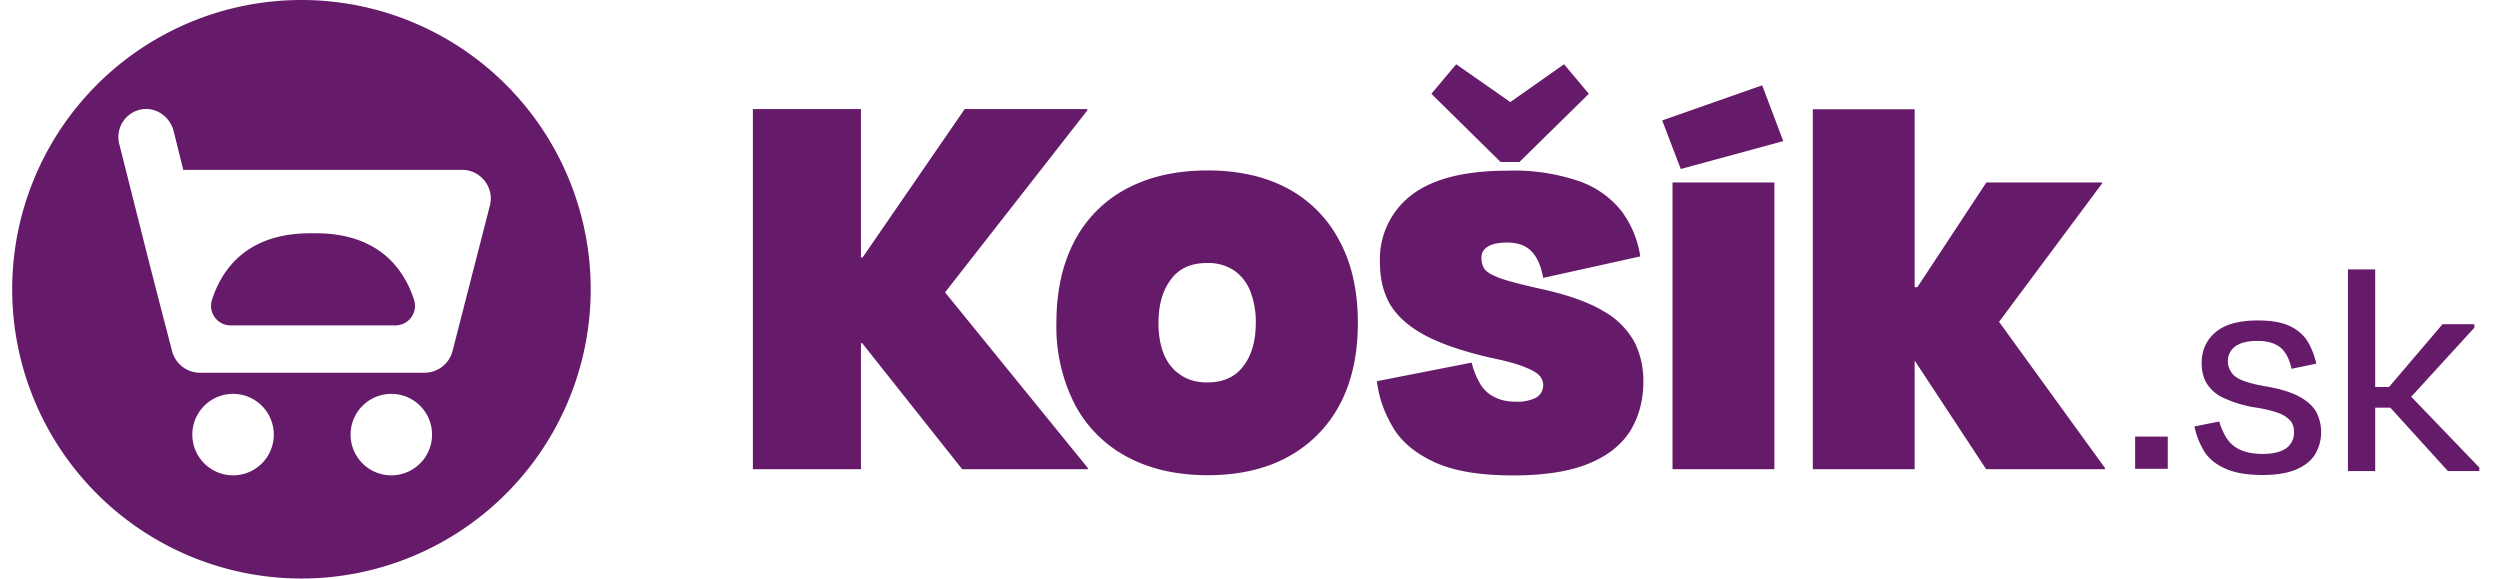 <?xml version="1.0" encoding="UTF-8"?> <svg xmlns="http://www.w3.org/2000/svg" viewBox="0 0 121 28"><path fill="#651b69" d="m45.74 14.15 6.88-8.8v-.07h-5.93l-4.94 7.18h-.08V5.28h-5.23v17.43h5.23v-6.1h.06l4.84 6.1h6.08v-.06l-6.91-8.5Z"></path><path fill="#651b69" d="M58.42 12.73c-.77 0-1.36.26-1.75.8-.4.53-.6 1.23-.6 2.1 0 .58.09 1.09.26 1.51.18.43.44.76.8 1 .36.25.79.37 1.3.37.77 0 1.35-.26 1.75-.79.4-.52.6-1.22.6-2.09a4.1 4.1 0 0 0-.26-1.52 2.19 2.19 0 0 0-.79-1.02 2.24 2.24 0 0 0-1.3-.36ZM58.45 23c-1.5 0-2.8-.3-3.9-.89a6.09 6.09 0 0 1-2.53-2.54 8.26 8.26 0 0 1-.89-3.95c0-1.55.3-2.87.89-3.98a6 6 0 0 1 2.53-2.52c1.1-.58 2.4-.87 3.9-.87s2.78.29 3.87.87a6.03 6.03 0 0 1 2.5 2.52c.6 1.1.9 2.43.9 3.98 0 2.3-.65 4.11-1.95 5.42-1.3 1.3-3.07 1.96-5.32 1.96ZM73.53 7.85l3.37-3.31-1.2-1.43-2.6 1.83-2.62-1.83-1.2 1.43 3.35 3.3h.9ZM79.12 16.58a3.84 3.84 0 0 0-1.53-1.53c-.73-.44-1.79-.81-3.16-1.1-.87-.2-1.5-.36-1.89-.51-.39-.15-.62-.3-.71-.45a1 1 0 0 1-.13-.5c0-.25.1-.43.32-.56.21-.13.52-.19.93-.19.52 0 .92.15 1.19.44.27.29.45.71.55 1.27l4.7-1.04a4.87 4.87 0 0 0-.9-2.18 4.51 4.51 0 0 0-2.03-1.45 9.72 9.72 0 0 0-3.48-.52c-2.08 0-3.62.39-4.65 1.17a3.91 3.91 0 0 0-1.54 3.3c0 .77.17 1.45.5 2.02.35.57.9 1.06 1.68 1.48.77.41 1.84.78 3.2 1.09.73.15 1.28.3 1.63.45.36.14.6.28.72.42a.7.7 0 0 1 .17.46.7.7 0 0 1-.35.6 2 2 0 0 1-.99.19c-.36 0-.69-.06-.97-.2a1.62 1.62 0 0 1-.7-.6 3.68 3.68 0 0 1-.45-1.09l-4.59.9c.1.78.35 1.51.76 2.2.4.7 1.07 1.27 1.99 1.7.92.44 2.2.66 3.85.66 1.47 0 2.67-.18 3.6-.55.93-.37 1.61-.9 2.05-1.58.43-.7.65-1.5.65-2.43 0-.68-.14-1.3-.42-1.87ZM85.88 22.71h-4.93V8.83h4.93V22.7ZM81.35 8.18l-.9-2.35 4.84-1.7 1.02 2.7-4.96 1.35ZM96.76 15.57l4.98-6.69v-.05h-5.6L92.8 13.9h-.13V5.29h-4.93v17.42h4.93v-5.26l3.46 5.26h5.75v-.06l-5.13-7.08ZM104.92 21.13h-1.58v1.56h1.58v-1.56ZM109.5 22.99c-.73 0-1.33-.1-1.77-.3-.45-.19-.79-.46-1.02-.8-.22-.36-.4-.77-.5-1.25l1.2-.24c.09.3.21.57.36.81.16.24.37.43.66.56.28.13.65.2 1.1.2.5 0 .88-.1 1.13-.28a.92.92 0 0 0 .37-.79c0-.21-.06-.4-.18-.54a1.43 1.43 0 0 0-.6-.38c-.28-.1-.67-.2-1.17-.27a5.86 5.86 0 0 1-1.48-.46 1.87 1.87 0 0 1-.8-.7c-.16-.27-.24-.6-.24-.98 0-.61.22-1.1.67-1.49.45-.38 1.13-.57 2.04-.57.63 0 1.13.08 1.51.25.38.17.67.41.88.72.2.32.35.69.45 1.12l-1.2.25c-.11-.5-.3-.84-.56-1.05-.27-.2-.63-.3-1.08-.3-.5 0-.85.09-1.09.27a.86.86 0 0 0-.35.72c0 .2.06.37.16.52.1.16.28.3.54.4.25.1.61.2 1.07.28.68.11 1.22.27 1.62.47.39.2.68.45.86.73a2.12 2.12 0 0 1-.03 2.1c-.2.32-.51.56-.93.74-.41.17-.95.26-1.61.26ZM114.96 13.04v9.76h-1.32v-9.76h1.32Zm.32 6.1 2.94-3.45h1.54v.17l-3.54 3.87h-1.94v-1h1.97l3.75 3.9v.17h-1.52l-3.26-3.59.06-.06ZM23.71 9.95 21.9 17a1.4 1.4 0 0 1-1.35 1.04H9.68a1.4 1.4 0 0 1-1.35-1.04l-.6-2.31-.53-2.06-1.43-5.67c-.2-.79.35-1.6 1.19-1.68.66-.06 1.27.4 1.44 1.05l.47 1.89H22.36c.91 0 1.58.86 1.35 1.74ZM18.78 23a1.97 1.97 0 1 1 .32-3.93 1.97 1.97 0 0 1-.32 3.93Zm-7.66 0a1.97 1.97 0 1 1 .32-3.93 1.97 1.97 0 0 1-.32 3.93ZM14.59 0a14 14 0 1 0 0 28 14 14 0 0 0 0-28Z"></path><path fill="#651b69" d="M20.04 14.51c-.48-1.48-1.7-3.22-4.76-3.22h-.26c-3.07 0-4.28 1.74-4.76 3.22a.95.95 0 0 0 .93 1.24h7.92a.95.95 0 0 0 .93-1.24Z"></path></svg> 